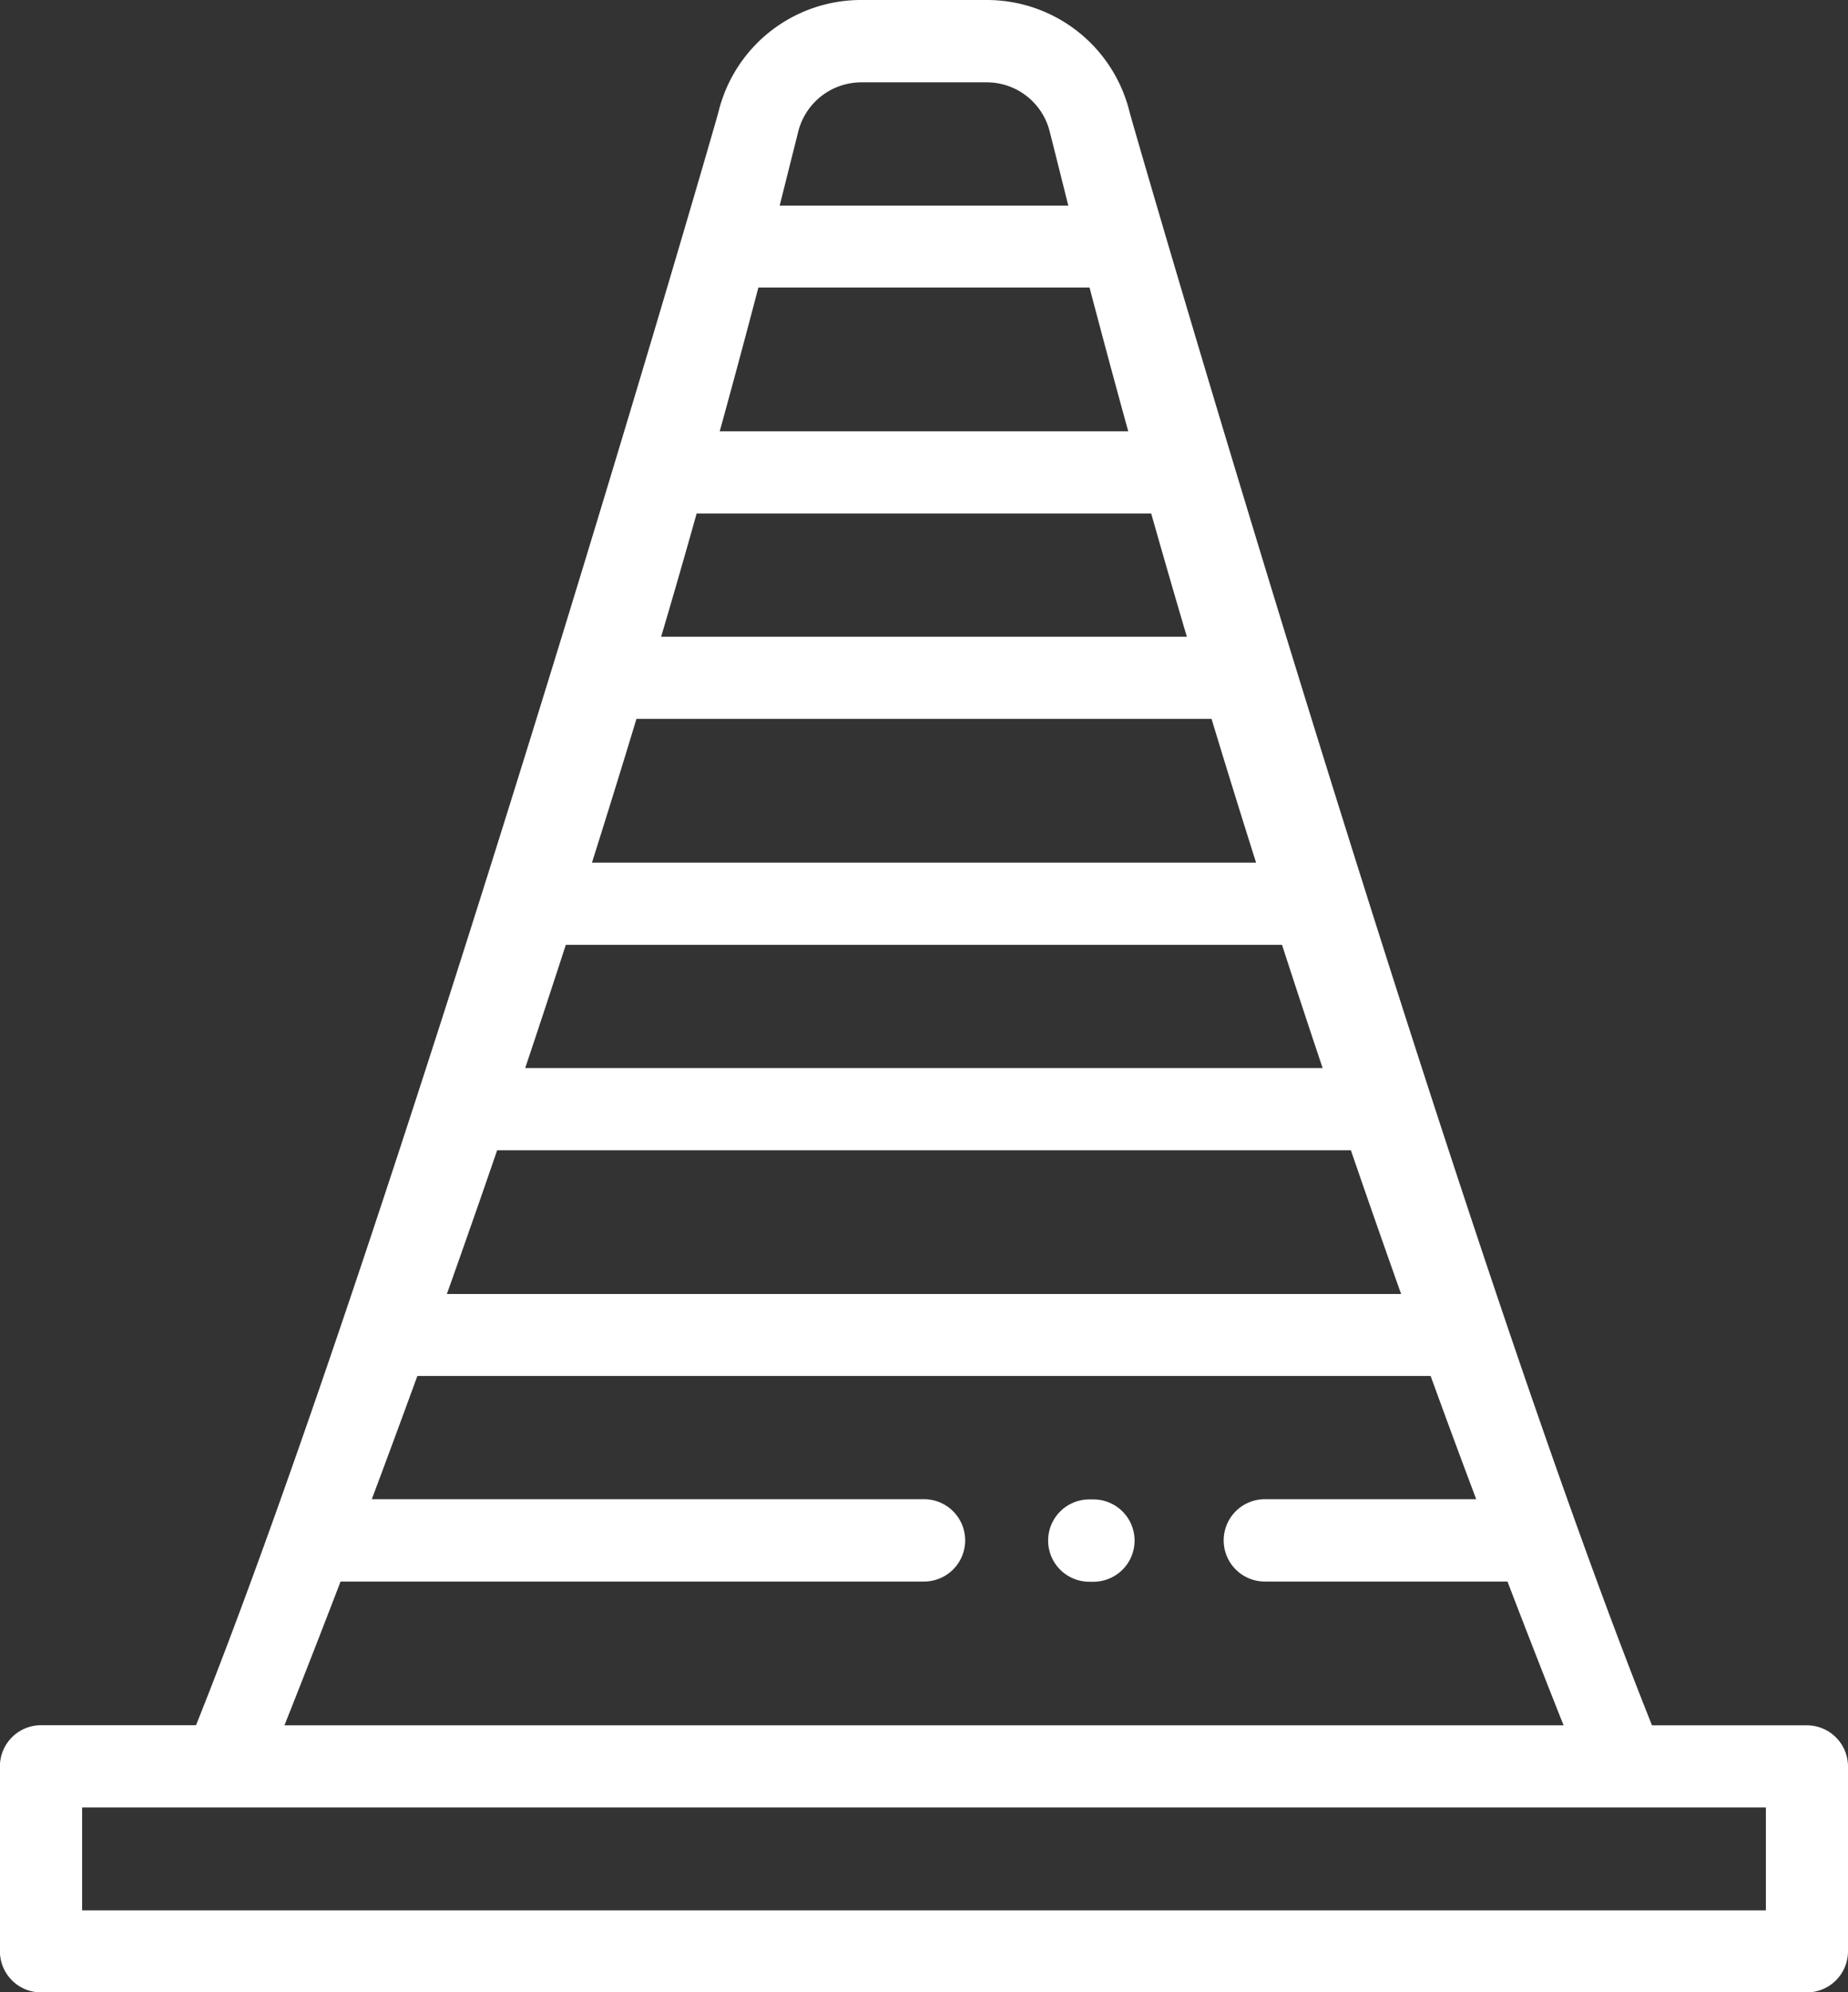 <?xml version="1.0" encoding="UTF-8"?>
<svg xmlns="http://www.w3.org/2000/svg" width="44.898" height="48.391" viewBox="0 0 44.898 48.391">
  <rect x="0" y="0" width="44.898" height="48.391" fill="#333333" stroke="none"/>
  <g id="Cone-Icon" transform="translate(-18.475)">
    <g id="Group_1969" data-name="Group 1969" transform="translate(18.475)">
      <g id="Group_1968" data-name="Group 1968" transform="translate(0)">
        <path id="Path_83" data-name="Path 83" d="M62.376,41.905H58.611C53.739,29.726,46.018,3.124,45.917,2.715A3.57,3.57,0,0,0,42.449,0H39.4a3.565,3.565,0,0,0-3.21,2,3.6,3.6,0,0,0-.258.712c-.1.408-7.823,27.012-12.694,39.19H19.473a1,1,0,0,0-1,1v4.49a1,1,0,0,0,1,1h42.9a1,1,0,0,0,1-1V42.9A1,1,0,0,0,62.376,41.905ZM37.869,3.194A1.582,1.582,0,0,1,39.4,2h3.048a1.575,1.575,0,0,1,1.531,1.2c.1.387.406,1.619.451,1.794H37.418C37.462,4.814,37.773,3.58,37.869,3.194ZM36.9,6.984h8.046q.458,1.744.94,3.492H35.961Q36.443,8.729,36.9,6.984Zm-1.5,5.488H46.444c.281.99.57,1.991.866,2.993H34.538C34.834,14.463,35.123,13.462,35.4,12.472ZM33.938,17.46H47.91q.529,1.745,1.082,3.492H32.857Q33.409,19.206,33.938,17.46Zm-1.716,5.488h17.4c.321.991.651,1.992.987,2.993H31.235C31.571,24.94,31.9,23.939,32.222,22.948Zm-1.668,4.989H51.295q.6,1.747,1.221,3.492H29.332Q29.954,29.684,30.554,27.937Zm-3.8,10.476H40.924a1,1,0,1,0,0-2H27.508c.374-.995.744-2,1.107-2.993H53.233c.363,1,.733,2,1.107,2.993H49.205a1,1,0,0,0,0,2H55.1q.67,1.748,1.363,3.492H25.386Q26.079,40.161,26.749,38.413ZM61.378,46.4H20.47V43.9H61.378V46.4Z" transform="translate(-18.475)" fill="#fff"></path>
        <path id="Path_84" data-name="Path 84" d="M289.031,385.32h-.1a1,1,0,1,0,0,2h.1a1,1,0,0,0,0-2Z" transform="translate(-262.466 -348.902)" fill="#fff"></path>
      </g>
    </g>
  </g>
</svg>
